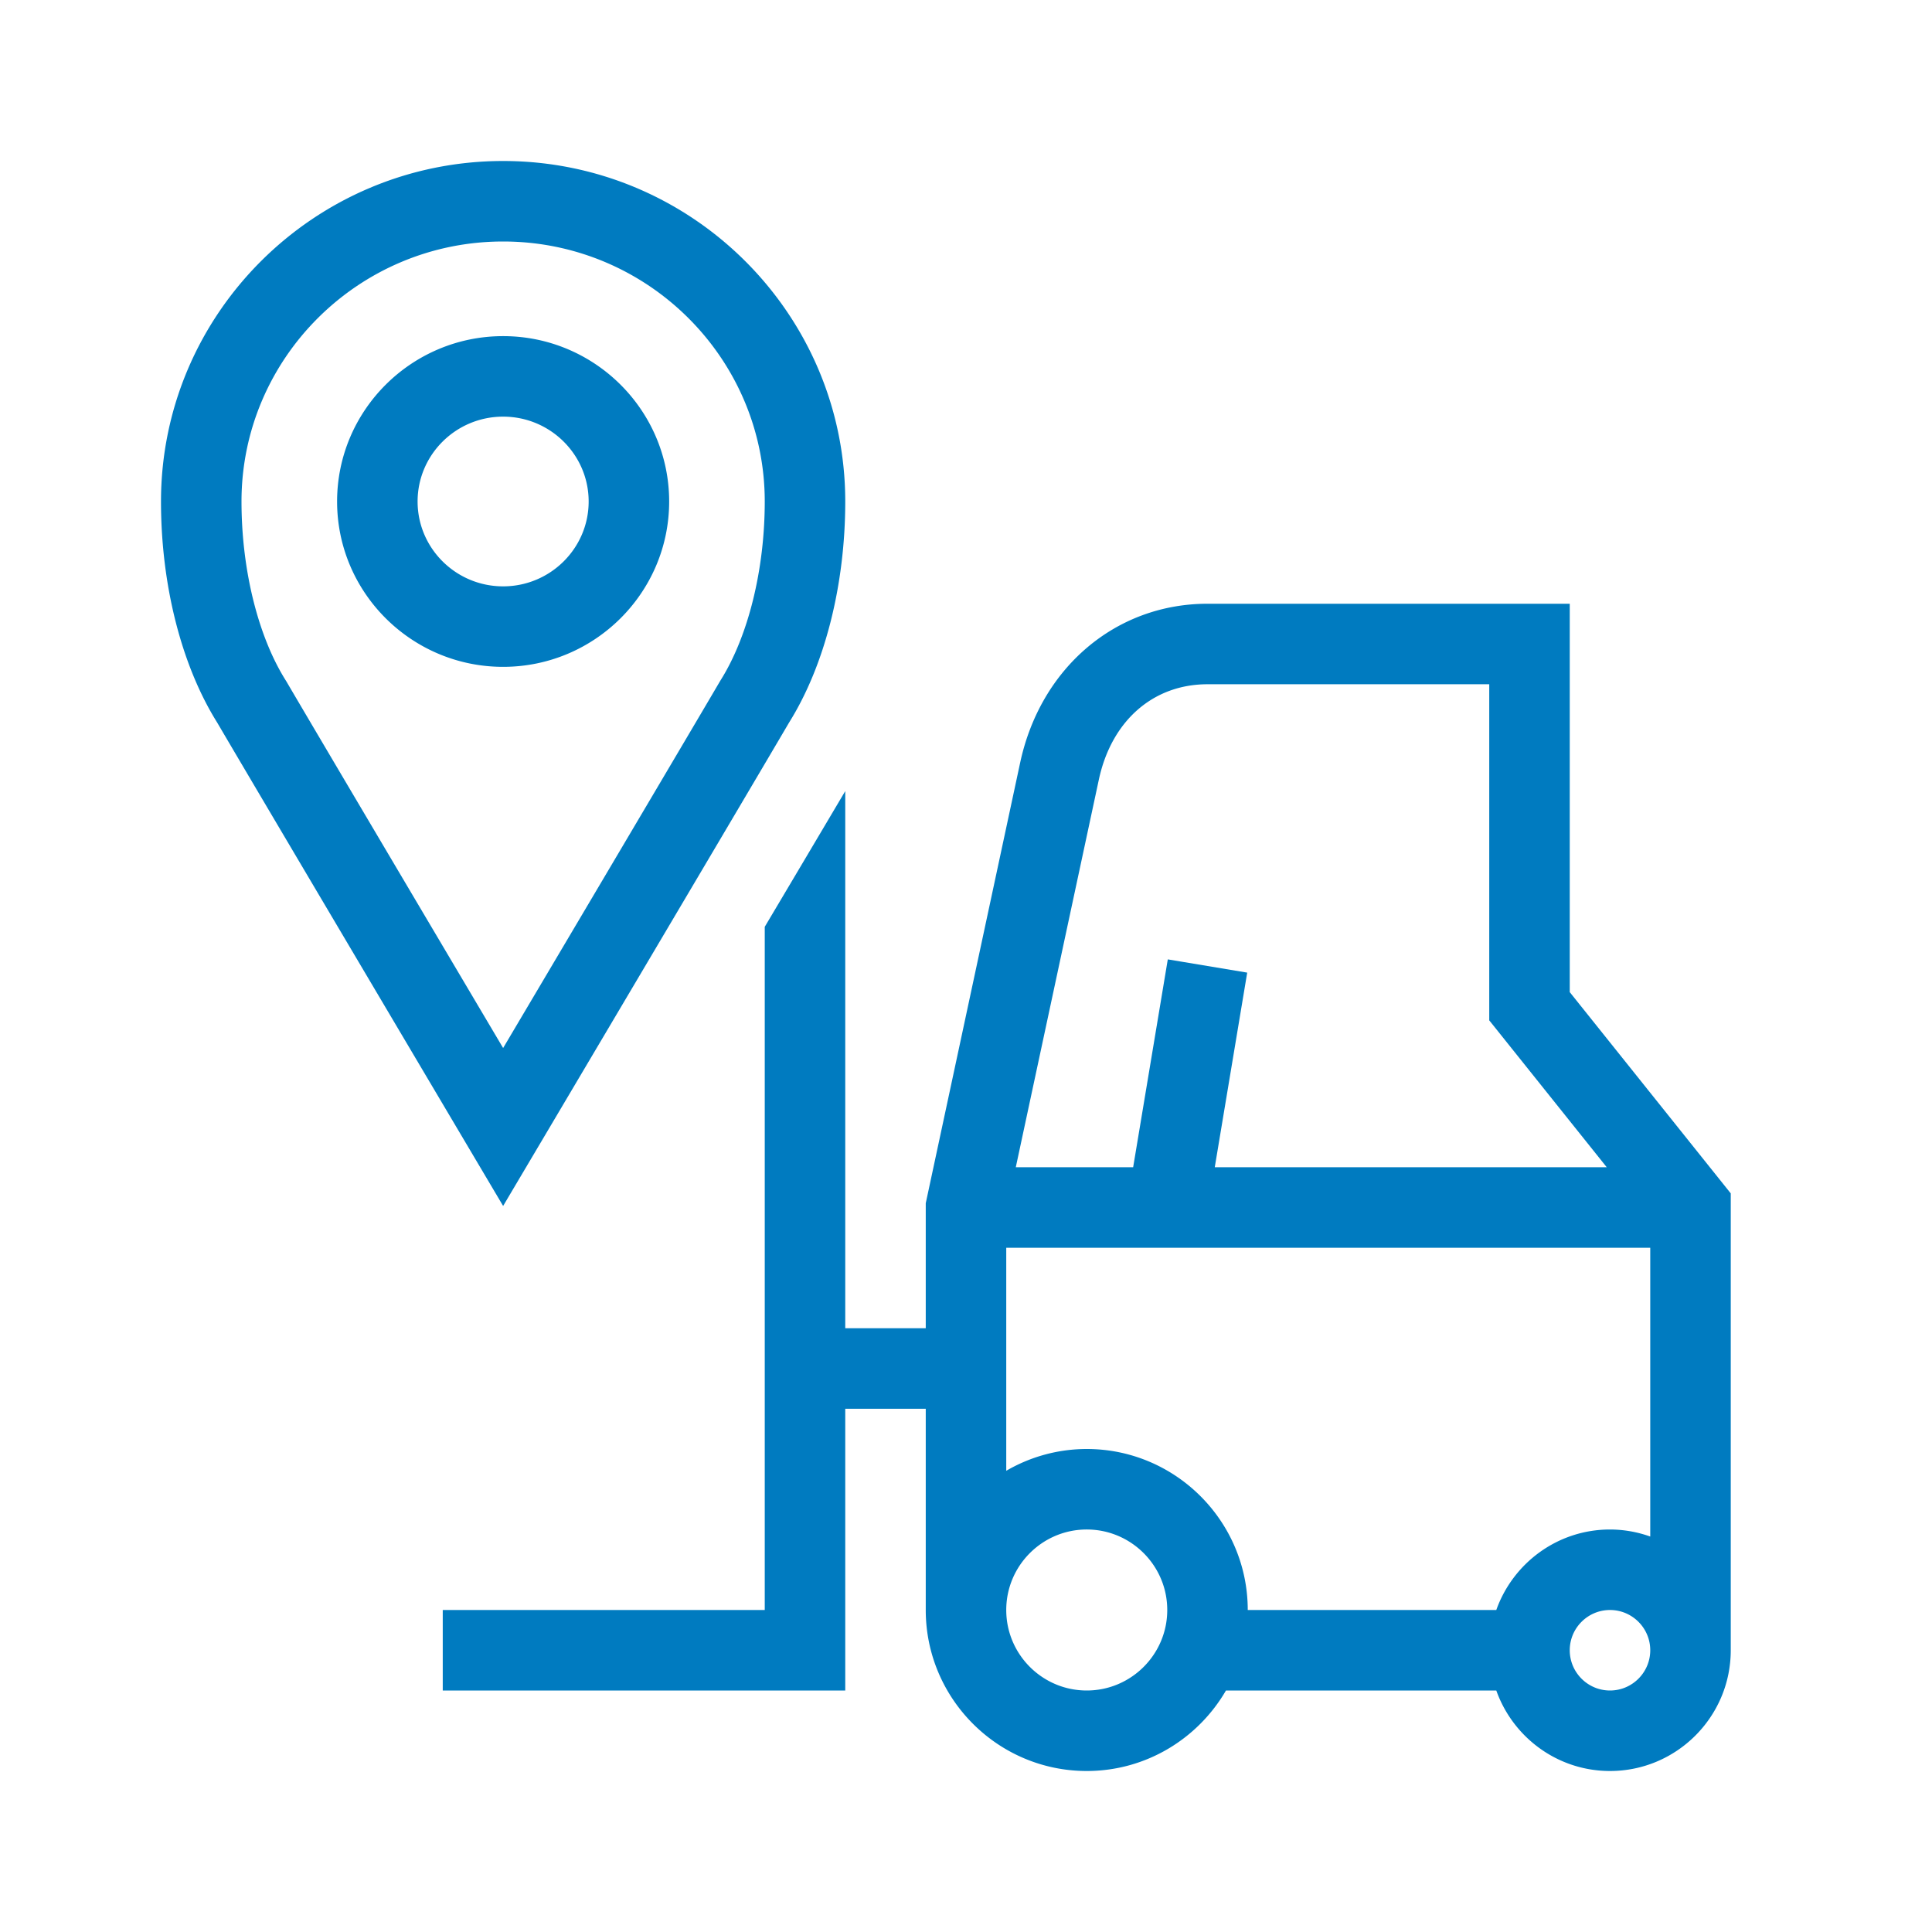 <?xml version="1.0" encoding="UTF-8"?>
<svg xmlns="http://www.w3.org/2000/svg" viewBox="0 0 192 192" width="2400" height="2400"><path d="M156 98.597V60h-36c-9.112 0-16.595 6.354-18.621 15.81L92 119.575V132h-8V78.617a9028.067 9028.067 0 0 1-8 13.488V160H44v8h40v-28h8v20c0 8.822 7.178 16 16 16 5.907 0 11.063-3.226 13.835-8H148.7c1.653 4.653 6.087 8 11.3 8 6.617 0 12-5.383 12-12v-45.403l-16-20zm-46.799-21.112C110.455 71.635 114.593 68 120 68h28v33.403L159.677 116h-38.955l3.224-19.342-7.892-1.316L112.611 116h-11.663l8.253-38.515zM108 168c-4.411 0-8-3.589-8-8s3.589-8 8-8 8 3.589 8 8-3.589 8-8 8zm52 0c-2.206 0-4-1.794-4-4s1.794-4 4-4 4 1.794 4 4-1.794 4-4 4zm4-15.3a11.92 11.92 0 0 0-4-.7c-5.213 0-9.647 3.347-11.3 8H124c0-8.822-7.178-16-16-16a15.88 15.88 0 0 0-8 2.165V124h64v28.7zM50 66.27c-9.098 0-16.5-7.371-16.5-16.432S40.902 33.405 50 33.405s16.5 7.372 16.5 16.433S59.098 66.27 50 66.27zm0-24.865c-4.687 0-8.5 3.783-8.5 8.433s3.813 8.433 8.5 8.433 8.5-3.783 8.5-8.433-3.813-8.433-8.5-8.433zm0 78.442l-3.441-5.808c-.206-.348-20.585-34.745-24.978-42.235C18.034 66.131 16 58.13 16 49.838 16 31.18 31.252 16 50 16s34 15.18 34 33.838c0 8.29-2.033 16.292-5.58 21.966-4.392 7.487-24.773 41.887-24.979 42.235L50 119.847zM50 24c-14.336 0-26 11.59-26 25.838 0 6.752 1.64 13.392 4.387 17.763l.065.105C31.68 73.213 43.935 93.91 50 104.151c6.065-10.24 18.32-30.938 21.55-36.445l.063-.105C74.36 63.23 76 56.59 76 49.838 76 35.59 64.336 24 50 24z" style="fill: #007bc0;"/></svg>
